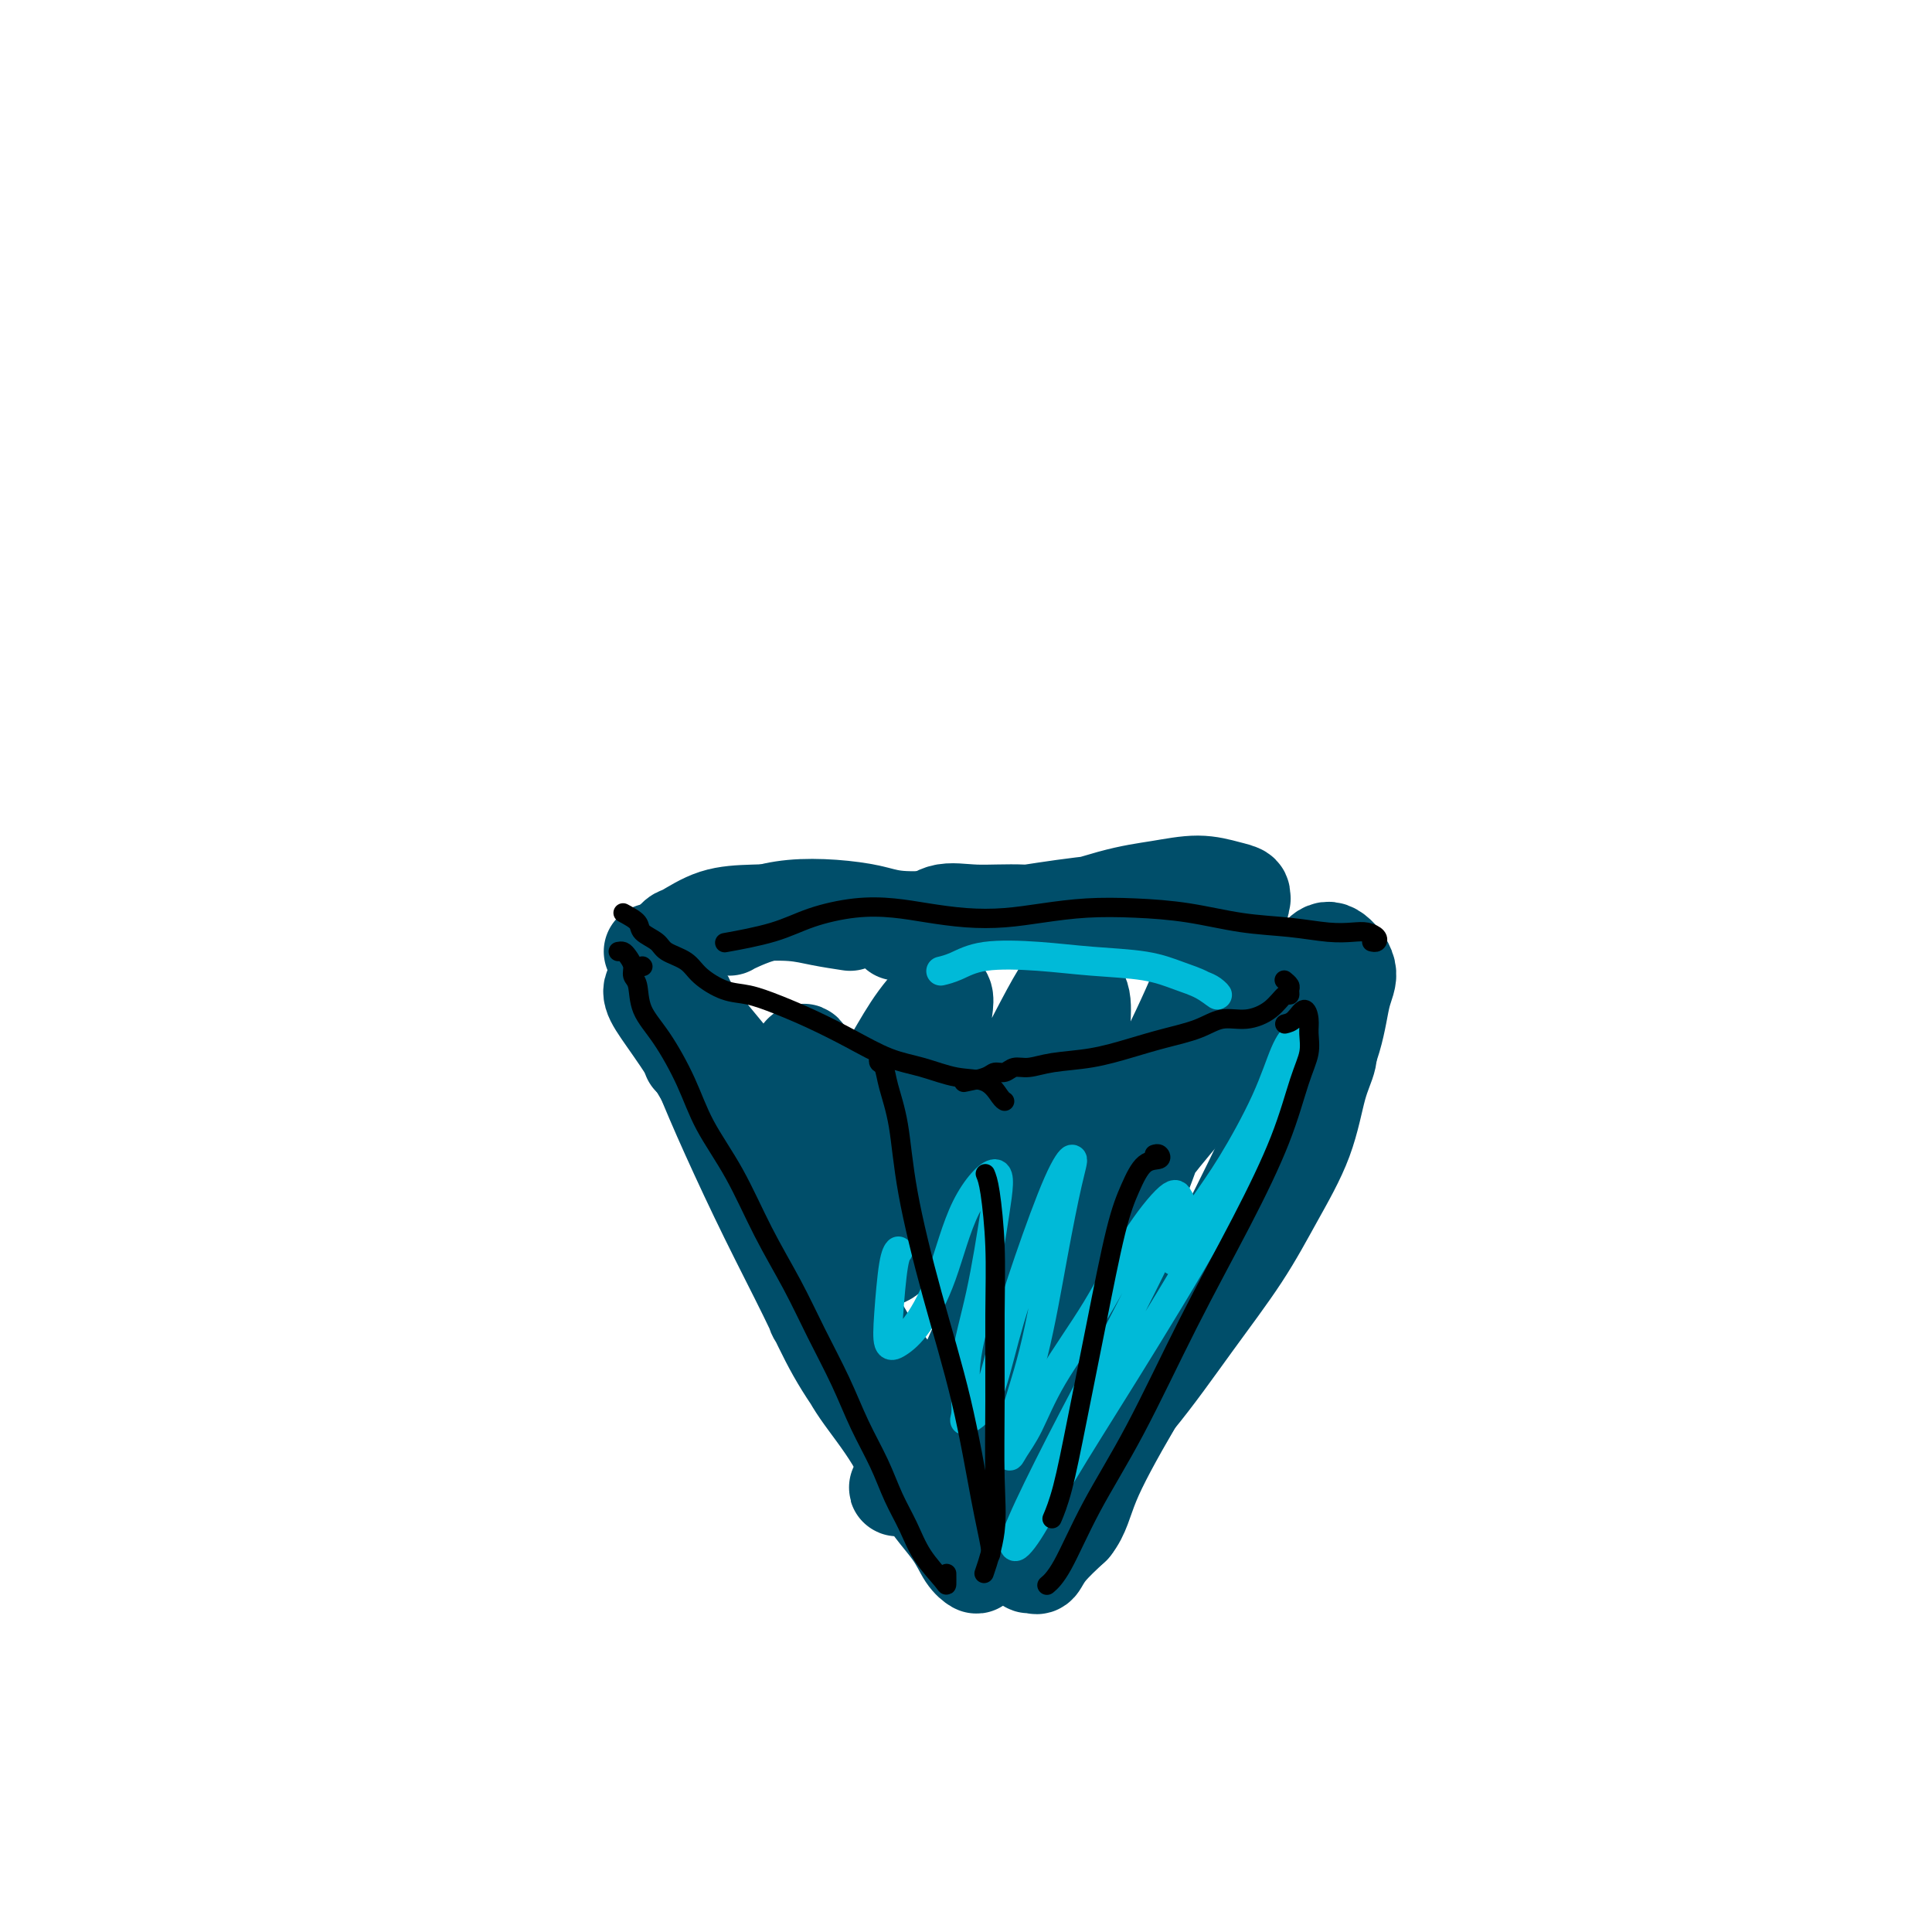 <svg viewBox='0 0 400 400' version='1.1' xmlns='http://www.w3.org/2000/svg' xmlns:xlink='http://www.w3.org/1999/xlink'><g fill='none' stroke='#004E6A' stroke-width='20' stroke-linecap='round' stroke-linejoin='round'><path d='M256,187c0.617,-0.112 1.235,-0.223 1,0c-0.235,0.223 -1.321,0.781 -2,1c-0.679,0.219 -0.949,0.098 -2,0c-1.051,-0.098 -2.881,-0.174 -5,0c-2.119,0.174 -4.525,0.597 -7,1c-2.475,0.403 -5.018,0.785 -8,1c-2.982,0.215 -6.404,0.264 -10,0c-3.596,-0.264 -7.367,-0.841 -11,-1c-3.633,-0.159 -7.127,0.101 -10,0c-2.873,-0.101 -5.125,-0.563 -7,0c-1.875,0.563 -3.371,2.150 -5,3c-1.629,0.850 -3.389,0.961 -4,1c-0.611,0.039 -0.072,0.004 0,0c0.072,-0.004 -0.322,0.021 0,0c0.322,-0.021 1.361,-0.089 3,0c1.639,0.089 3.878,0.335 6,0c2.122,-0.335 4.128,-1.253 7,-2c2.872,-0.747 6.609,-1.325 11,-2c4.391,-0.675 9.435,-1.448 15,-2c5.565,-0.552 11.651,-0.883 16,-1c4.349,-0.117 6.962,-0.020 9,0c2.038,0.020 3.500,-0.038 4,0c0.500,0.038 0.037,0.171 0,0c-0.037,-0.171 0.350,-0.645 0,-1c-0.350,-0.355 -1.439,-0.592 -3,-1c-1.561,-0.408 -3.595,-0.988 -6,-1c-2.405,-0.012 -5.181,0.543 -8,1c-2.819,0.457 -5.682,0.815 -10,2c-4.318,1.185 -10.091,3.196 -16,4c-5.909,0.804 -11.955,0.402 -18,0'/><path d='M196,190c-10.868,0.962 -12.036,-0.135 -16,-1c-3.964,-0.865 -10.722,-1.500 -16,-1c-5.278,0.500 -9.075,2.135 -11,3c-1.925,0.865 -1.979,0.962 -2,1c-0.021,0.038 -0.011,0.019 0,0'/><path d='M176,191c-2.046,-0.311 -4.093,-0.623 -6,-1c-1.907,-0.377 -3.676,-0.821 -6,-1c-2.324,-0.179 -5.204,-0.093 -8,0c-2.796,0.093 -5.510,0.194 -8,1c-2.490,0.806 -4.758,2.317 -6,3c-1.242,0.683 -1.459,0.537 -2,1c-0.541,0.463 -1.407,1.533 -2,2c-0.593,0.467 -0.912,0.329 -1,1c-0.088,0.671 0.054,2.152 0,3c-0.054,0.848 -0.303,1.065 0,2c0.303,0.935 1.157,2.588 2,4c0.843,1.412 1.675,2.584 3,4c1.325,1.416 3.145,3.077 5,5c1.855,1.923 3.746,4.109 6,7c2.254,2.891 4.872,6.488 7,10c2.128,3.512 3.768,6.941 5,10c1.232,3.059 2.056,5.750 3,8c0.944,2.250 2.006,4.059 2,4c-0.006,-0.059 -1.081,-1.987 -2,-4c-0.919,-2.013 -1.683,-4.111 -3,-7c-1.317,-2.889 -3.186,-6.569 -5,-10c-1.814,-3.431 -3.574,-6.614 -6,-10c-2.426,-3.386 -5.519,-6.976 -8,-10c-2.481,-3.024 -4.349,-5.482 -6,-7c-1.651,-1.518 -3.083,-2.095 -4,-2c-0.917,0.095 -1.317,0.862 -1,2c0.317,1.138 1.353,2.645 3,5c1.647,2.355 3.905,5.557 6,9c2.095,3.443 4.027,7.127 7,12c2.973,4.873 6.986,10.937 11,17'/><path d='M162,249c6.230,10.391 8.806,13.867 12,19c3.194,5.133 7.005,11.922 10,17c2.995,5.078 5.175,8.445 7,11c1.825,2.555 3.297,4.296 4,5c0.703,0.704 0.639,0.369 0,-1c-0.639,-1.369 -1.854,-3.773 -4,-7c-2.146,-3.227 -5.225,-7.277 -8,-11c-2.775,-3.723 -5.247,-7.118 -8,-11c-2.753,-3.882 -5.787,-8.252 -7,-10c-1.213,-1.748 -0.607,-0.874 0,0'/><path d='M143,219c-0.010,-0.409 -0.021,-0.817 0,-2c0.021,-1.183 0.072,-3.140 0,-5c-0.072,-1.860 -0.268,-3.623 -1,-5c-0.732,-1.377 -2.000,-2.369 -3,-4c-1.000,-1.631 -1.731,-3.901 -2,-5c-0.269,-1.099 -0.077,-1.028 0,-1c0.077,0.028 0.038,0.014 0,0'/><path d='M135,197c0.622,0.672 1.244,1.344 2,3c0.756,1.656 1.646,4.297 3,8c1.354,3.703 3.171,8.468 5,13c1.829,4.532 3.669,8.832 6,14c2.331,5.168 5.152,11.204 8,17c2.848,5.796 5.722,11.350 8,16c2.278,4.650 3.961,8.394 6,12c2.039,3.606 4.434,7.074 6,9c1.566,1.926 2.304,2.309 3,3c0.696,0.691 1.351,1.691 2,2c0.649,0.309 1.293,-0.072 1,0c-0.293,0.072 -1.523,0.596 -2,0c-0.477,-0.596 -0.202,-2.311 -1,-4c-0.798,-1.689 -2.669,-3.351 -4,-5c-1.331,-1.649 -2.124,-3.286 -3,-5c-0.876,-1.714 -1.837,-3.506 -3,-5c-1.163,-1.494 -2.528,-2.691 -3,-3c-0.472,-0.309 -0.050,0.270 1,2c1.050,1.730 2.729,4.611 4,7c1.271,2.389 2.136,4.285 4,7c1.864,2.715 4.727,6.248 7,10c2.273,3.752 3.955,7.723 6,11c2.045,3.277 4.454,5.860 6,8c1.546,2.140 2.230,3.838 3,5c0.770,1.162 1.625,1.789 2,2c0.375,0.211 0.269,0.005 0,-1c-0.269,-1.005 -0.700,-2.810 -1,-4c-0.300,-1.190 -0.467,-1.766 -1,-3c-0.533,-1.234 -1.432,-3.124 -2,-4c-0.568,-0.876 -0.807,-0.736 -1,-1c-0.193,-0.264 -0.341,-0.933 0,-1c0.341,-0.067 1.170,0.466 2,1'/><path d='M199,311c0.285,-1.777 2.497,0.280 4,1c1.503,0.720 2.299,0.103 4,0c1.701,-0.103 4.309,0.308 7,-1c2.691,-1.308 5.467,-4.337 9,-8c3.533,-3.663 7.825,-7.962 12,-13c4.175,-5.038 8.235,-10.815 12,-16c3.765,-5.185 7.237,-9.780 10,-14c2.763,-4.220 4.817,-8.067 7,-12c2.183,-3.933 4.495,-7.951 6,-12c1.505,-4.049 2.204,-8.129 3,-11c0.796,-2.871 1.689,-4.535 2,-6c0.311,-1.465 0.041,-2.733 0,-4c-0.041,-1.267 0.147,-2.532 0,-4c-0.147,-1.468 -0.630,-3.138 -1,-4c-0.370,-0.862 -0.629,-0.915 -1,-1c-0.371,-0.085 -0.855,-0.203 -1,0c-0.145,0.203 0.049,0.728 0,2c-0.049,1.272 -0.340,3.292 -1,6c-0.660,2.708 -1.689,6.105 -3,10c-1.311,3.895 -2.905,8.287 -6,15c-3.095,6.713 -7.690,15.748 -12,24c-4.310,8.252 -8.335,15.720 -12,22c-3.665,6.280 -6.969,11.371 -10,16c-3.031,4.629 -5.790,8.795 -8,12c-2.210,3.205 -3.871,5.449 -5,7c-1.129,1.551 -1.724,2.408 -2,3c-0.276,0.592 -0.231,0.918 0,1c0.231,0.082 0.650,-0.081 1,0c0.350,0.081 0.633,0.406 1,0c0.367,-0.406 0.819,-1.545 2,-3c1.181,-1.455 3.090,-3.228 5,-5'/><path d='M222,316c1.968,-2.452 2.388,-5.081 4,-9c1.612,-3.919 4.417,-9.129 9,-17c4.583,-7.871 10.943,-18.405 16,-27c5.057,-8.595 8.811,-15.253 12,-21c3.189,-5.747 5.812,-10.585 8,-15c2.188,-4.415 3.940,-8.409 5,-12c1.060,-3.591 1.427,-6.780 2,-9c0.573,-2.220 1.353,-3.470 1,-5c-0.353,-1.530 -1.839,-3.339 -3,-4c-1.161,-0.661 -1.996,-0.175 -3,1c-1.004,1.175 -2.176,3.038 -4,5c-1.824,1.962 -4.300,4.023 -7,7c-2.700,2.977 -5.625,6.872 -10,12c-4.375,5.128 -10.199,11.491 -15,18c-4.801,6.509 -8.580,13.165 -12,19c-3.420,5.835 -6.483,10.848 -9,16c-2.517,5.152 -4.488,10.443 -6,15c-1.512,4.557 -2.563,8.380 -3,11c-0.437,2.620 -0.259,4.035 0,4c0.259,-0.035 0.600,-1.521 2,-4c1.400,-2.479 3.860,-5.950 6,-10c2.140,-4.050 3.961,-8.678 7,-15c3.039,-6.322 7.296,-14.338 12,-26c4.704,-11.662 9.854,-26.971 13,-37c3.146,-10.029 4.289,-14.778 5,-17c0.711,-2.222 0.992,-1.916 1,-2c0.008,-0.084 -0.256,-0.559 -1,1c-0.744,1.559 -1.970,5.150 -4,10c-2.030,4.850 -4.866,10.957 -9,19c-4.134,8.043 -9.567,18.021 -15,28'/><path d='M224,252c-8.207,14.816 -14.723,23.855 -20,32c-5.277,8.145 -9.315,15.395 -12,19c-2.685,3.605 -4.017,3.565 -5,4c-0.983,0.435 -1.619,1.345 -1,1c0.619,-0.345 2.491,-1.945 5,-6c2.509,-4.055 5.655,-10.567 9,-18c3.345,-7.433 6.890,-15.789 11,-26c4.110,-10.211 8.785,-22.278 11,-30c2.215,-7.722 1.971,-11.101 2,-14c0.029,-2.899 0.330,-5.319 0,-7c-0.330,-1.681 -1.293,-2.625 -2,-3c-0.707,-0.375 -1.159,-0.183 -2,1c-0.841,1.183 -2.073,3.358 -4,7c-1.927,3.642 -4.550,8.752 -7,14c-2.450,5.248 -4.729,10.635 -7,15c-2.271,4.365 -4.535,7.708 -7,10c-2.465,2.292 -5.130,3.535 -7,5c-1.870,1.465 -2.945,3.154 -4,4c-1.055,0.846 -2.090,0.850 -2,0c0.090,-0.850 1.306,-2.554 2,-6c0.694,-3.446 0.865,-8.634 2,-13c1.135,-4.366 3.235,-7.910 5,-13c1.765,-5.090 3.194,-11.725 4,-16c0.806,-4.275 0.989,-6.189 0,-6c-0.989,0.189 -3.149,2.481 -5,5c-1.851,2.519 -3.392,5.266 -5,8c-1.608,2.734 -3.282,5.456 -5,8c-1.718,2.544 -3.481,4.909 -5,6c-1.519,1.091 -2.794,0.909 -4,0c-1.206,-0.909 -2.345,-2.545 -3,-5c-0.655,-2.455 -0.828,-5.727 -1,-9'/><path d='M167,219c-0.378,-1.622 -0.822,-1.178 -1,-1c-0.178,0.178 -0.089,0.089 0,0'/></g>
<g fill='none' stroke='#00BAD8' stroke-width='6' stroke-linecap='round' stroke-linejoin='round'><path d='M244,254c-0.030,0.433 -0.060,0.866 0,2c0.060,1.134 0.211,2.968 0,4c-0.211,1.032 -0.784,1.264 -1,1c-0.216,-0.264 -0.077,-1.022 1,-3c1.077,-1.978 3.091,-5.176 5,-8c1.909,-2.824 3.712,-5.272 6,-9c2.288,-3.728 5.060,-8.734 7,-13c1.940,-4.266 3.047,-7.790 4,-10c0.953,-2.210 1.751,-3.104 2,-3c0.249,0.104 -0.052,1.208 -1,4c-0.948,2.792 -2.543,7.271 -5,13c-2.457,5.729 -5.777,12.706 -11,22c-5.223,9.294 -12.348,20.905 -18,30c-5.652,9.095 -9.832,15.674 -13,21c-3.168,5.326 -5.323,9.398 -7,12c-1.677,2.602 -2.876,3.732 -3,3c-0.124,-0.732 0.825,-3.328 3,-8c2.175,-4.672 5.574,-11.422 9,-18c3.426,-6.578 6.877,-12.984 10,-19c3.123,-6.016 5.916,-11.642 8,-16c2.084,-4.358 3.458,-7.450 4,-9c0.542,-1.550 0.253,-1.560 0,-2c-0.253,-0.440 -0.469,-1.311 -2,0c-1.531,1.311 -4.378,4.805 -7,9c-2.622,4.195 -5.019,9.091 -8,14c-2.981,4.909 -6.548,9.832 -9,14c-2.452,4.168 -3.791,7.581 -5,10c-1.209,2.419 -2.287,3.844 -3,5c-0.713,1.156 -1.061,2.045 -1,1c0.061,-1.045 0.530,-4.022 1,-7'/><path d='M210,294c0.706,-3.106 2.470,-7.870 4,-14c1.530,-6.130 2.826,-13.627 4,-20c1.174,-6.373 2.225,-11.622 3,-15c0.775,-3.378 1.272,-4.886 1,-5c-0.272,-0.114 -1.314,1.164 -3,5c-1.686,3.836 -4.017,10.229 -6,16c-1.983,5.771 -3.620,10.920 -5,16c-1.380,5.080 -2.505,10.091 -4,13c-1.495,2.909 -3.361,3.717 -4,4c-0.639,0.283 -0.051,0.043 0,-2c0.051,-2.043 -0.436,-5.888 0,-10c0.436,-4.112 1.794,-8.491 3,-14c1.206,-5.509 2.259,-12.147 3,-17c0.741,-4.853 1.170,-7.921 0,-8c-1.170,-0.079 -3.939,2.830 -6,7c-2.061,4.170 -3.415,9.601 -5,14c-1.585,4.399 -3.403,7.764 -5,10c-1.597,2.236 -2.974,3.341 -4,4c-1.026,0.659 -1.700,0.870 -2,0c-0.300,-0.870 -0.225,-2.821 0,-6c0.225,-3.179 0.599,-7.587 1,-10c0.401,-2.413 0.829,-2.832 1,-3c0.171,-0.168 0.086,-0.084 0,0'/><path d='M249,204c0.672,0.261 1.343,0.522 2,1c0.657,0.478 1.299,1.173 1,1c-0.299,-0.173 -1.540,-1.212 -3,-2c-1.460,-0.788 -3.138,-1.323 -5,-2c-1.862,-0.677 -3.909,-1.495 -7,-2c-3.091,-0.505 -7.228,-0.696 -11,-1c-3.772,-0.304 -7.179,-0.722 -11,-1c-3.821,-0.278 -8.055,-0.415 -11,0c-2.945,0.415 -4.601,1.381 -6,2c-1.399,0.619 -2.543,0.891 -3,1c-0.457,0.109 -0.229,0.054 0,0'/></g>
<g fill='none' stroke='#000000' stroke-width='4' stroke-linecap='round' stroke-linejoin='round'><path d='M133,200c0.000,0.000 0.100,0.100 0.1,0.1'/><path d='M128,197c0.342,-0.067 0.684,-0.133 1,0c0.316,0.133 0.607,0.467 1,1c0.393,0.533 0.886,1.265 1,2c0.114,0.735 -0.153,1.474 0,2c0.153,0.526 0.727,0.839 1,2c0.273,1.161 0.245,3.169 1,5c0.755,1.831 2.293,3.486 4,6c1.707,2.514 3.583,5.887 5,9c1.417,3.113 2.377,5.966 4,9c1.623,3.034 3.911,6.247 6,10c2.089,3.753 3.979,8.045 6,12c2.021,3.955 4.172,7.574 6,11c1.828,3.426 3.332,6.659 5,10c1.668,3.341 3.500,6.790 5,10c1.500,3.210 2.669,6.181 4,9c1.331,2.819 2.826,5.487 4,8c1.174,2.513 2.027,4.872 3,7c0.973,2.128 2.064,4.027 3,6c0.936,1.973 1.715,4.020 3,6c1.285,1.980 3.076,3.891 4,5c0.924,1.109 0.979,1.414 1,1c0.021,-0.414 0.006,-1.547 0,-2c-0.006,-0.453 -0.003,-0.227 0,0'/><path d='M129,189c1.237,0.666 2.474,1.333 3,2c0.526,0.667 0.341,1.336 1,2c0.659,0.664 2.164,1.323 3,2c0.836,0.677 1.005,1.371 2,2c0.995,0.629 2.816,1.193 4,2c1.184,0.807 1.731,1.857 3,3c1.269,1.143 3.260,2.381 5,3c1.740,0.619 3.229,0.621 5,1c1.771,0.379 3.822,1.137 6,2c2.178,0.863 4.482,1.832 7,3c2.518,1.168 5.251,2.534 8,4c2.749,1.466 5.514,3.030 8,4c2.486,0.970 4.694,1.346 7,2c2.306,0.654 4.709,1.587 7,2c2.291,0.413 4.470,0.307 6,1c1.530,0.693 2.412,2.187 3,3c0.588,0.813 0.882,0.947 1,1c0.118,0.053 0.059,0.027 0,0'/><path d='M200,224c-0.405,0.081 -0.811,0.161 0,0c0.811,-0.161 2.838,-0.564 4,-1c1.162,-0.436 1.459,-0.905 2,-1c0.541,-0.095 1.328,0.182 2,0c0.672,-0.182 1.231,-0.825 2,-1c0.769,-0.175 1.750,0.119 3,0c1.250,-0.119 2.770,-0.650 5,-1c2.230,-0.350 5.169,-0.518 8,-1c2.831,-0.482 5.554,-1.277 8,-2c2.446,-0.723 4.615,-1.375 7,-2c2.385,-0.625 4.985,-1.223 7,-2c2.015,-0.777 3.444,-1.734 5,-2c1.556,-0.266 3.240,0.160 5,0c1.760,-0.160 3.597,-0.907 5,-2c1.403,-1.093 2.372,-2.531 3,-3c0.628,-0.469 0.914,0.032 1,0c0.086,-0.032 -0.029,-0.596 0,-1c0.029,-0.404 0.200,-0.647 0,-1c-0.200,-0.353 -0.771,-0.815 -1,-1c-0.229,-0.185 -0.114,-0.092 0,0'/><path d='M284,195c0.379,0.083 0.758,0.167 1,0c0.242,-0.167 0.348,-0.584 0,-1c-0.348,-0.416 -1.148,-0.831 -2,-1c-0.852,-0.169 -1.756,-0.090 -3,0c-1.244,0.090 -2.828,0.192 -5,0c-2.172,-0.192 -4.930,-0.679 -8,-1c-3.070,-0.321 -6.450,-0.475 -10,-1c-3.550,-0.525 -7.269,-1.419 -11,-2c-3.731,-0.581 -7.475,-0.848 -11,-1c-3.525,-0.152 -6.832,-0.187 -10,0c-3.168,0.187 -6.196,0.597 -9,1c-2.804,0.403 -5.383,0.800 -8,1c-2.617,0.200 -5.272,0.202 -8,0c-2.728,-0.202 -5.529,-0.609 -8,-1c-2.471,-0.391 -4.611,-0.767 -7,-1c-2.389,-0.233 -5.027,-0.325 -8,0c-2.973,0.325 -6.281,1.066 -9,2c-2.719,0.934 -4.847,2.059 -8,3c-3.153,0.941 -7.329,1.697 -9,2c-1.671,0.303 -0.835,0.151 0,0'/><path d='M204,243c0.309,0.753 0.618,1.506 1,4c0.382,2.494 0.836,6.729 1,11c0.164,4.271 0.036,8.578 0,14c-0.036,5.422 0.018,11.958 0,18c-0.018,6.042 -0.108,11.588 0,16c0.108,4.412 0.414,7.688 0,11c-0.414,3.312 -1.547,6.661 -2,8c-0.453,1.339 -0.227,0.670 0,0'/><path d='M266,212c0.650,-0.153 1.300,-0.307 2,-1c0.700,-0.693 1.451,-1.927 2,-2c0.549,-0.073 0.898,1.014 1,2c0.102,0.986 -0.043,1.870 0,3c0.043,1.130 0.274,2.506 0,4c-0.274,1.494 -1.052,3.106 -2,6c-0.948,2.894 -2.065,7.069 -4,12c-1.935,4.931 -4.688,10.619 -8,17c-3.312,6.381 -7.182,13.454 -11,21c-3.818,7.546 -7.584,15.563 -11,22c-3.416,6.437 -6.483,11.292 -9,16c-2.517,4.708 -4.485,9.267 -6,12c-1.515,2.733 -2.576,3.638 -3,4c-0.424,0.362 -0.212,0.181 0,0'/><path d='M239,239c0.351,-0.112 0.703,-0.225 1,0c0.297,0.225 0.541,0.787 0,1c-0.541,0.213 -1.867,0.077 -3,1c-1.133,0.923 -2.075,2.906 -3,5c-0.925,2.094 -1.835,4.299 -3,9c-1.165,4.701 -2.586,11.898 -4,19c-1.414,7.102 -2.822,14.110 -4,20c-1.178,5.890 -2.125,10.663 -3,14c-0.875,3.337 -1.679,5.239 -2,6c-0.321,0.761 -0.161,0.380 0,0'/><path d='M182,219c-0.097,0.387 -0.194,0.773 0,1c0.194,0.227 0.679,0.293 1,1c0.321,0.707 0.480,2.054 1,4c0.520,1.946 1.403,4.492 2,8c0.597,3.508 0.910,7.980 2,14c1.090,6.020 2.958,13.589 5,21c2.042,7.411 4.260,14.665 6,22c1.740,7.335 3.002,14.749 4,20c0.998,5.251 1.730,8.337 2,10c0.270,1.663 0.077,1.904 0,2c-0.077,0.096 -0.039,0.048 0,0'/></g>
</svg>